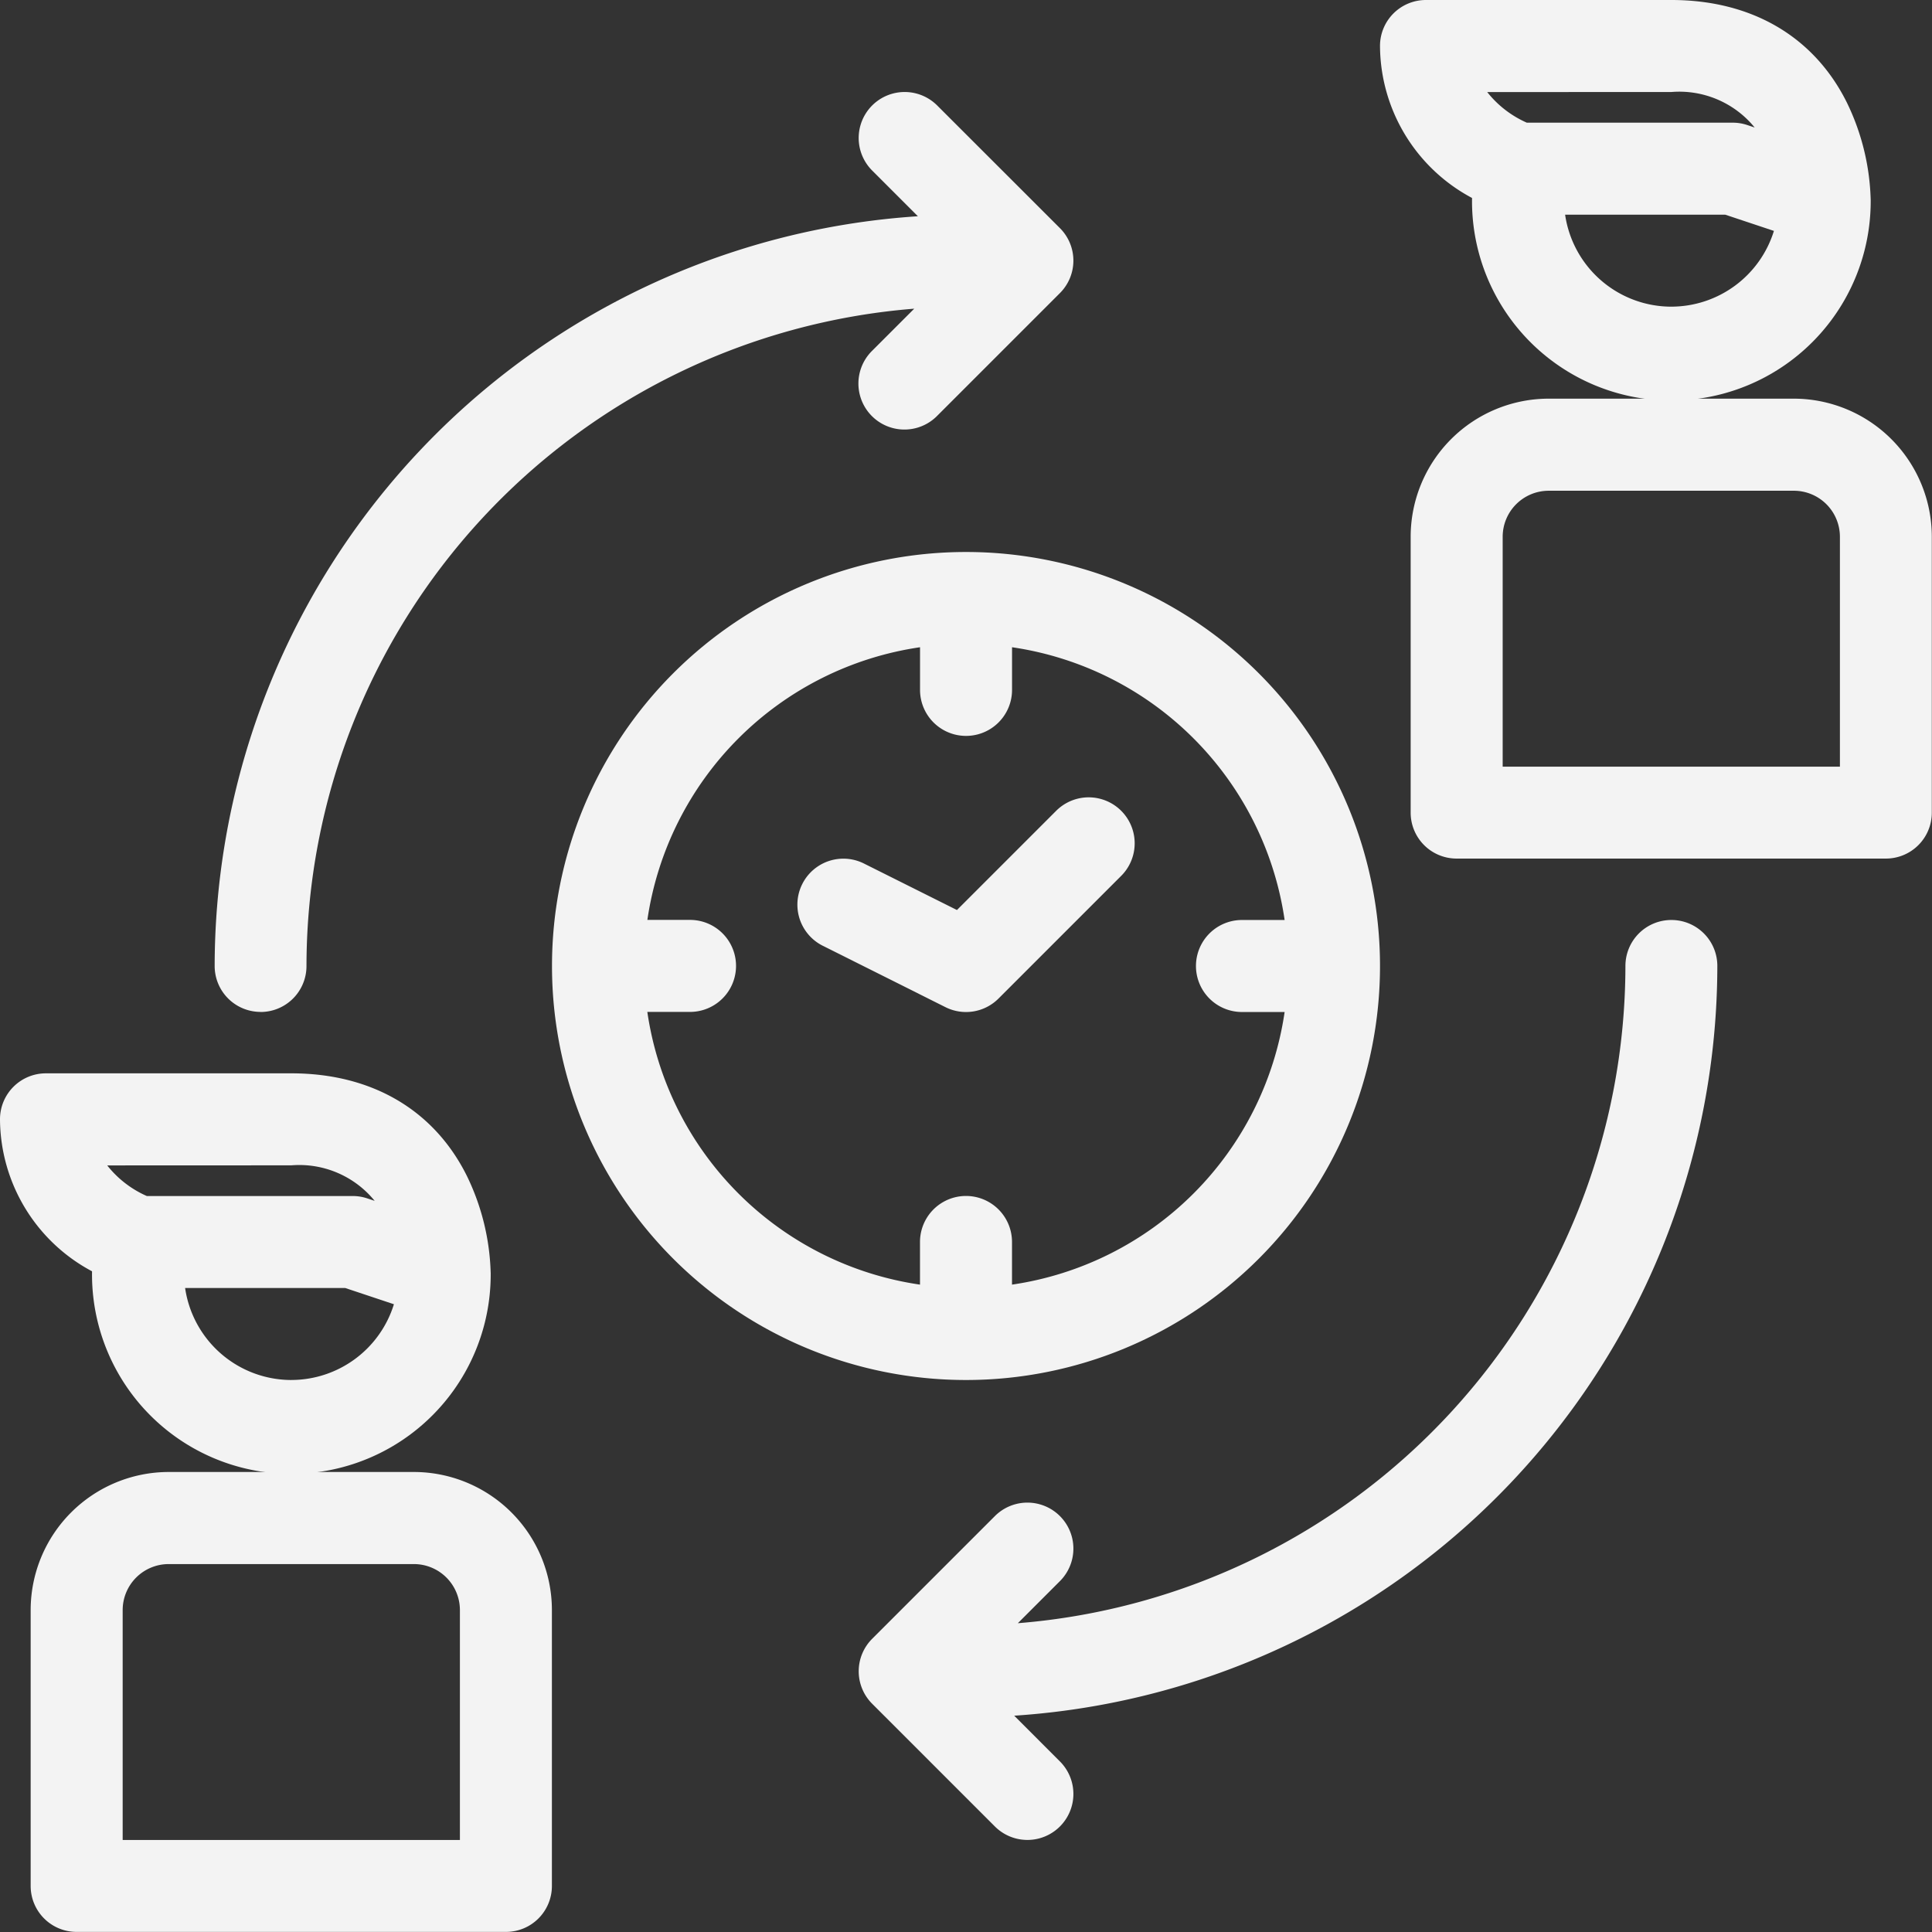 <svg id="ikona-presun-predstaveni" xmlns="http://www.w3.org/2000/svg" xmlns:xlink="http://www.w3.org/1999/xlink" width="101" height="101" viewBox="0 0 101 101">
  <rect x="0" y="0" width="101" height="101" fill="#333333" stroke="none"/>
  <defs>
    <clipPath id="clip-path">
      <rect id="Rectangle_219" data-name="Rectangle 219" width="101" height="101" fill="#f3f3f3"/>
    </clipPath>
  </defs>
  <g id="Group_94" data-name="Group 94" clip-path="url(#clip-path)">
    <path id="Path_83" data-name="Path 83" d="M187.286,165.643a21.643,21.643,0,1,0-21.643,21.643,21.643,21.643,0,0,0,21.643-21.643m-38.3,2.4h2.23a2.4,2.4,0,0,0,0-4.81h-2.23a16.867,16.867,0,0,1,14.254-14.254v2.23a2.4,2.4,0,0,0,4.81,0v-2.23A16.867,16.867,0,0,1,182.3,163.238h-2.23a2.4,2.4,0,0,0,0,4.81h2.23A16.867,16.867,0,0,1,168.048,182.3v-2.23a2.4,2.4,0,0,0-4.81,0v2.23a16.867,16.867,0,0,1-14.254-14.254" transform="translate(-115.143 -115.143)" fill="#f3f3f3"/>
    <path id="Path_84" data-name="Path 84" d="M215.74,219.023a2.4,2.4,0,0,0,2.776-.451l6.413-6.413a2.4,2.4,0,0,0-3.4-3.4l-5.187,5.187-4.862-2.431a2.4,2.4,0,1,0-2.151,4.3Z" transform="translate(-166.315 -166.372)" fill="#f3f3f3"/>
    <path id="Path_85" data-name="Path 85" d="M58.4,72.15a2.4,2.4,0,0,0,2.4-2.4A34.514,34.514,0,0,1,92.572,35.383l-2.2,2.2a2.4,2.4,0,1,0,3.373,3.428l.028-.028,6.413-6.413a2.4,2.4,0,0,0,0-3.4L93.772,24.76a2.4,2.4,0,0,0-3.4,3.4l2.39,2.391A39.327,39.327,0,0,0,56,69.746a2.4,2.4,0,0,0,2.4,2.4" transform="translate(-44.778 -19.246)" fill="#f3f3f3"/>
    <path id="Path_86" data-name="Path 86" d="M266.485,240a2.4,2.4,0,0,0-2.4,2.4,34.514,34.514,0,0,1-31.763,34.362l2.2-2.2a2.4,2.4,0,0,0-3.4-3.4l-6.413,6.413a2.4,2.4,0,0,0,0,3.4l6.413,6.413a2.4,2.4,0,0,0,3.4-3.4l-2.39-2.391A39.327,39.327,0,0,0,268.89,242.4a2.4,2.4,0,0,0-2.4-2.4" transform="translate(-179.112 -191.905)" fill="#f3f3f3"/>
    <path id="Path_87" data-name="Path 87" d="M385.651,10.421a12.312,12.312,0,0,0-1.256-5.083C382.674,1.9,379.418,0,375.23,0H362.4A2.4,2.4,0,0,0,360,2.4a9.057,9.057,0,0,0,4.811,7.949c0,.022,0,.045,0,.067a10.421,10.421,0,1,0,20.841,0M375.23,4.81a5.081,5.081,0,0,1,4.357,1.856l-.39-.13a2.4,2.4,0,0,0-.76-.123H367.675a5.411,5.411,0,0,1-2.07-1.6Zm0,11.222a5.619,5.619,0,0,1-5.553-4.81h8.369l2.547.849a5.621,5.621,0,0,1-5.363,3.96" transform="translate(-287.857)" fill="#f3f3f3"/>
    <path id="Path_88" data-name="Path 88" d="M388.04,104H375.214A7.222,7.222,0,0,0,368,111.214v14.429a2.4,2.4,0,0,0,2.4,2.4h22.444a2.4,2.4,0,0,0,2.4-2.4V111.214A7.222,7.222,0,0,0,388.04,104m2.4,19.238H372.81V111.214a2.407,2.407,0,0,1,2.4-2.4H388.04a2.408,2.408,0,0,1,2.4,2.4Z" transform="translate(-294.254 -83.159)" fill="#f3f3f3"/>
    <path id="Path_89" data-name="Path 89" d="M25.651,290.421a12.311,12.311,0,0,0-1.256-5.083C22.674,281.9,19.418,280,15.23,280H2.4A2.4,2.4,0,0,0,0,282.4a9.057,9.057,0,0,0,4.811,7.949c0,.022,0,.045,0,.067a10.421,10.421,0,1,0,20.841,0M15.23,284.81a5.081,5.081,0,0,1,4.357,1.857l-.39-.13a2.4,2.4,0,0,0-.761-.123H7.675a5.412,5.412,0,0,1-2.07-1.6Zm0,11.222a5.619,5.619,0,0,1-5.553-4.81h8.369l2.547.849a5.621,5.621,0,0,1-5.363,3.96" transform="translate(0 -223.889)" fill="#f3f3f3"/>
    <path id="Path_90" data-name="Path 90" d="M28.04,384H15.214A7.222,7.222,0,0,0,8,391.214v14.429a2.4,2.4,0,0,0,2.4,2.4H32.849a2.4,2.4,0,0,0,2.4-2.4V391.214A7.222,7.222,0,0,0,28.04,384m2.4,19.238H12.81V391.214a2.407,2.407,0,0,1,2.4-2.4H28.04a2.407,2.407,0,0,1,2.4,2.4Z" transform="translate(-6.397 -307.048)" fill="#f3f3f3"/>
  </g>
</svg>
